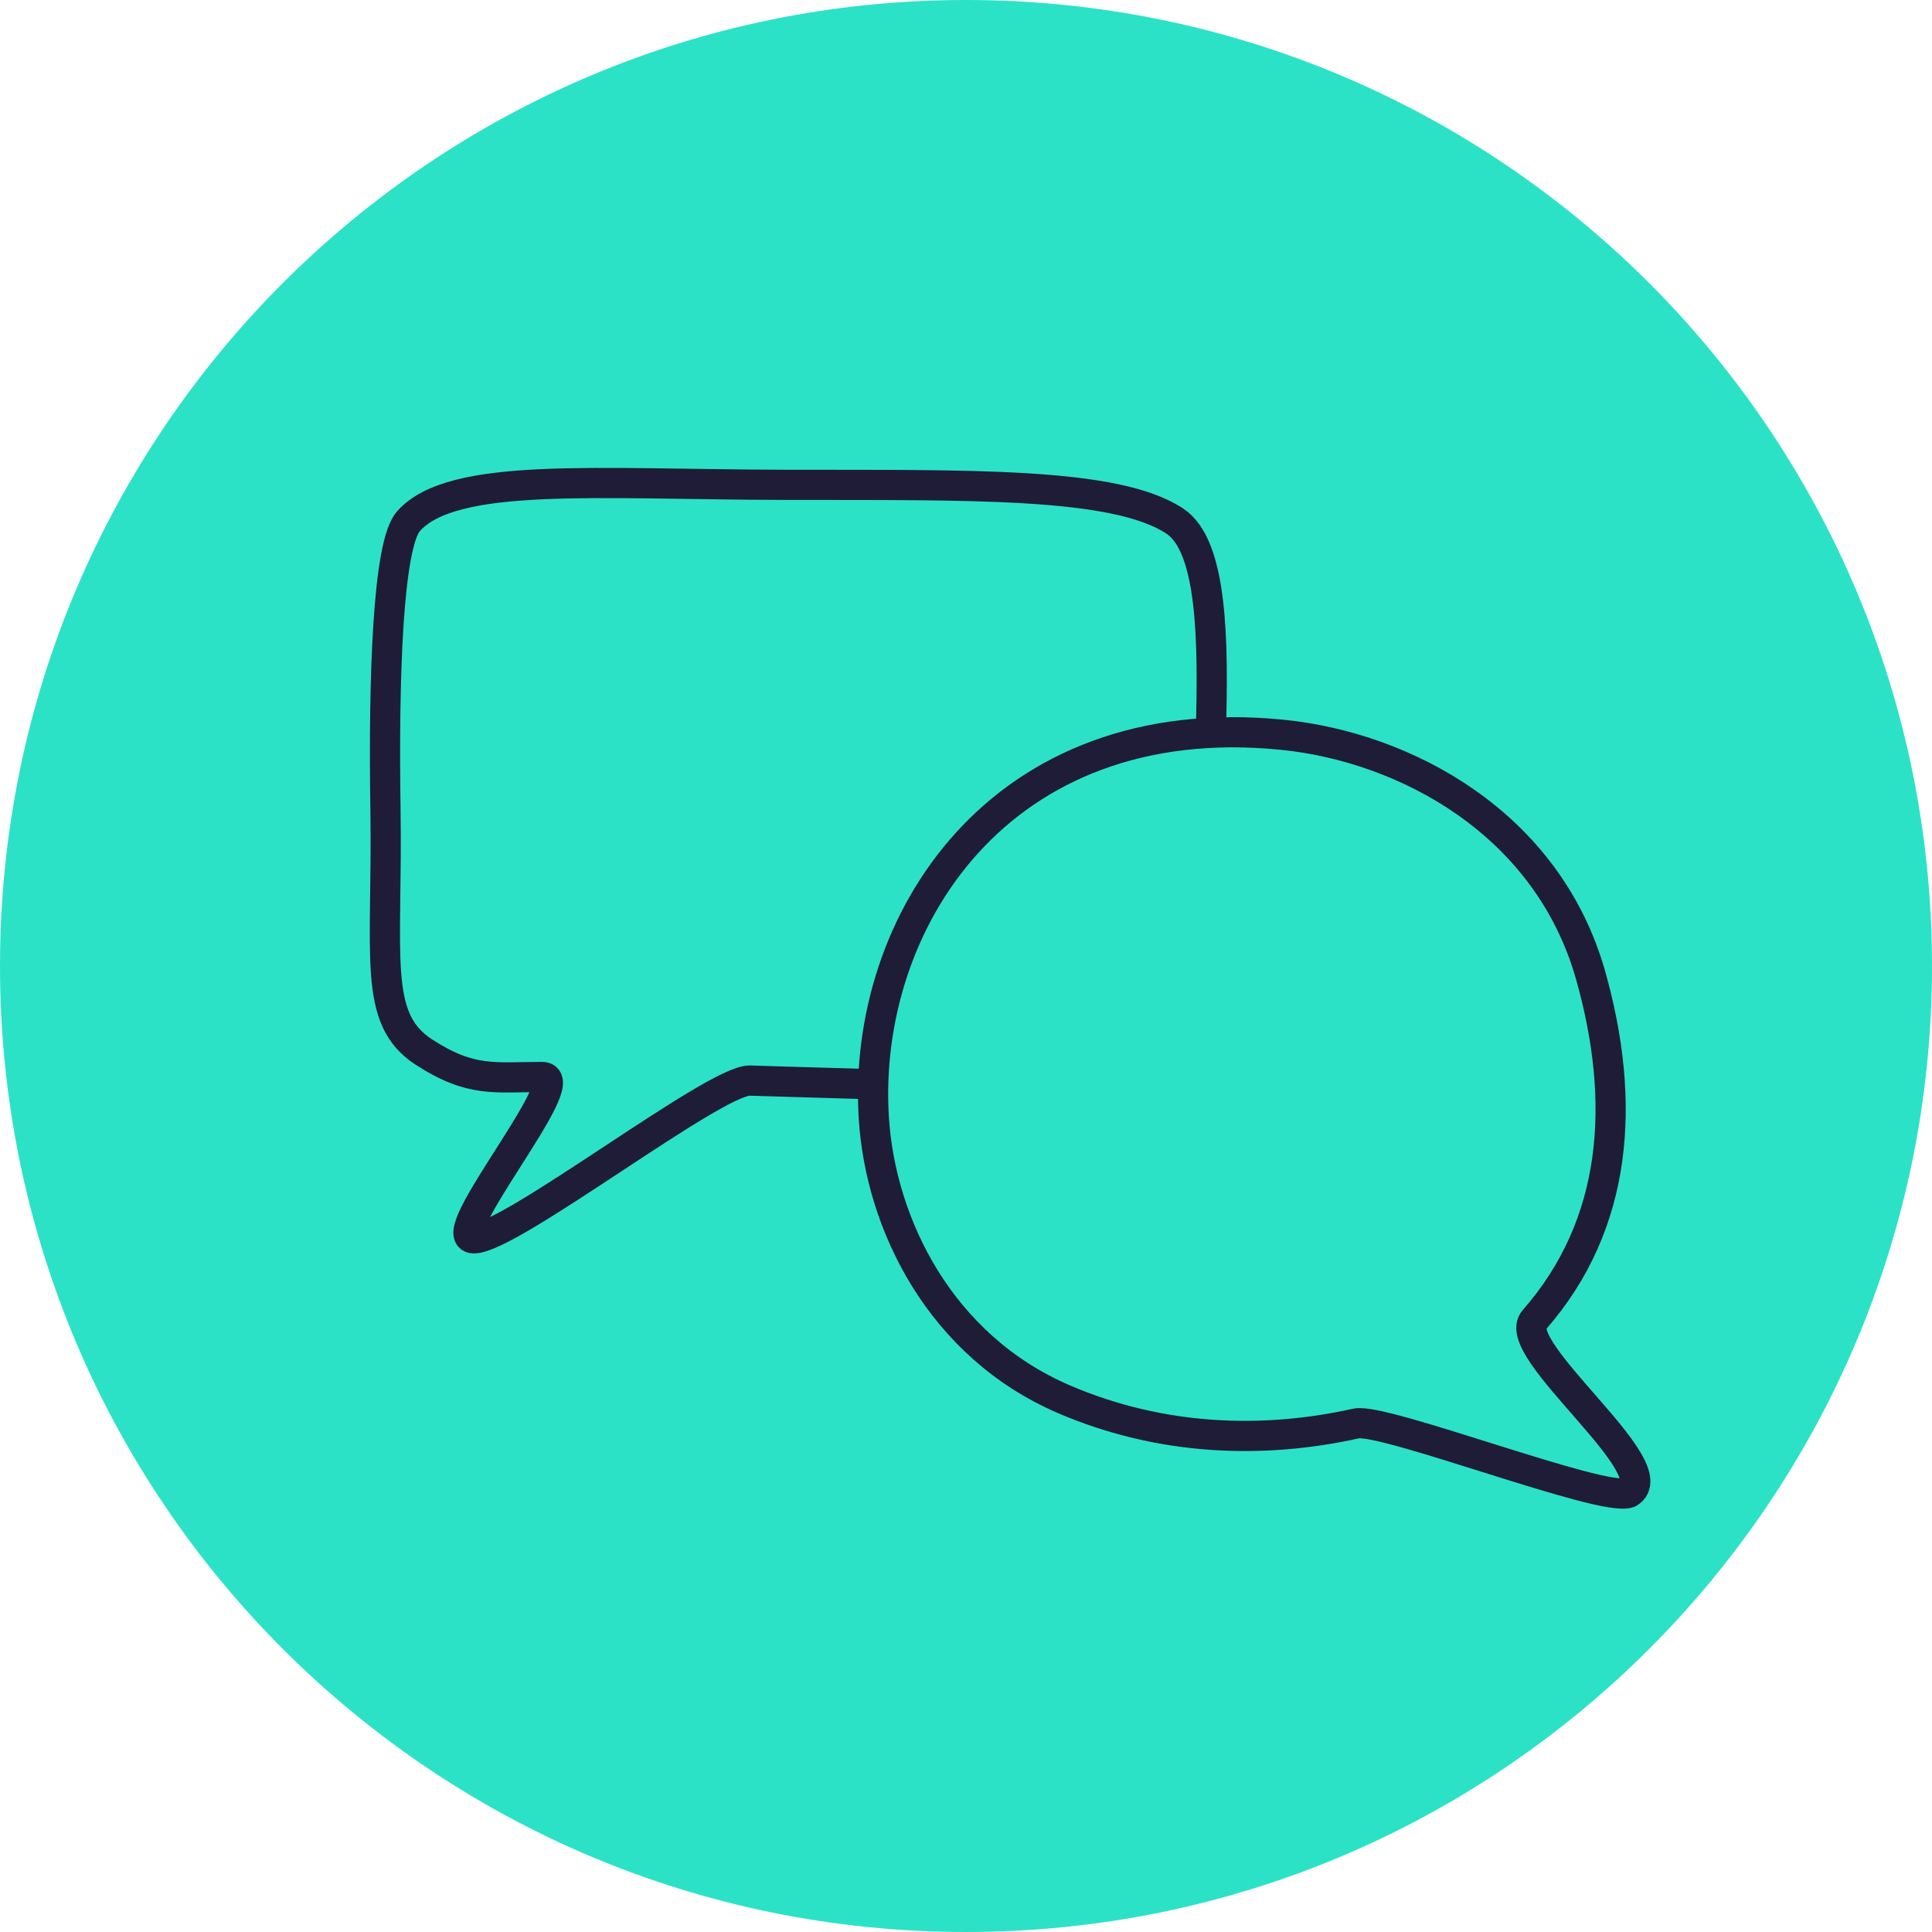 <svg width="256" height="256" viewBox="0 0 256 256" fill="none" xmlns="http://www.w3.org/2000/svg">
<path fill-rule="evenodd" clip-rule="evenodd" d="M128 256C198.692 256 256 198.692 256 128C256 57.307 198.692 0 128 0C57.307 0 0 57.307 0 128C0 198.692 57.307 256 128 256Z" fill="#2BE2C7"/>
<path d="M169.891 97.359C186.051 98.969 205.07 108.973 210.789 129.317C215.472 145.973 214.44 162.181 203.281 174.904C199.903 178.755 221.172 194.675 215.816 197.803C212.429 199.117 183.325 187.814 179.697 188.621C167.32 191.378 153.81 190.919 140.995 185.415C124.644 178.392 116.654 162.262 115.782 148.08C114.204 122.412 132.272 93.609 169.891 97.359Z" stroke="#1F1C37" stroke-width="4" stroke-linecap="round" stroke-linejoin="round"/>
<path d="M160.449 96.923C160.774 85.076 160.698 72.4 155.699 69.068C147.827 63.819 128.339 64.299 103.895 64.243C79.032 64.186 59.963 62.465 54.122 69.068C51.38 72.167 50.811 89.837 51.075 107.159C51.373 126.739 49.297 134.948 56.153 139.397C62.423 143.466 65.513 142.707 71.849 142.707C76.434 142.707 58.371 164.006 62.766 164.087C67.528 164.174 94.734 143.049 99.368 143.183C104.792 143.341 110.162 143.515 115.557 143.664" stroke="#1F1C37" stroke-width="4" stroke-linecap="round" stroke-linejoin="round"/>
</svg>
